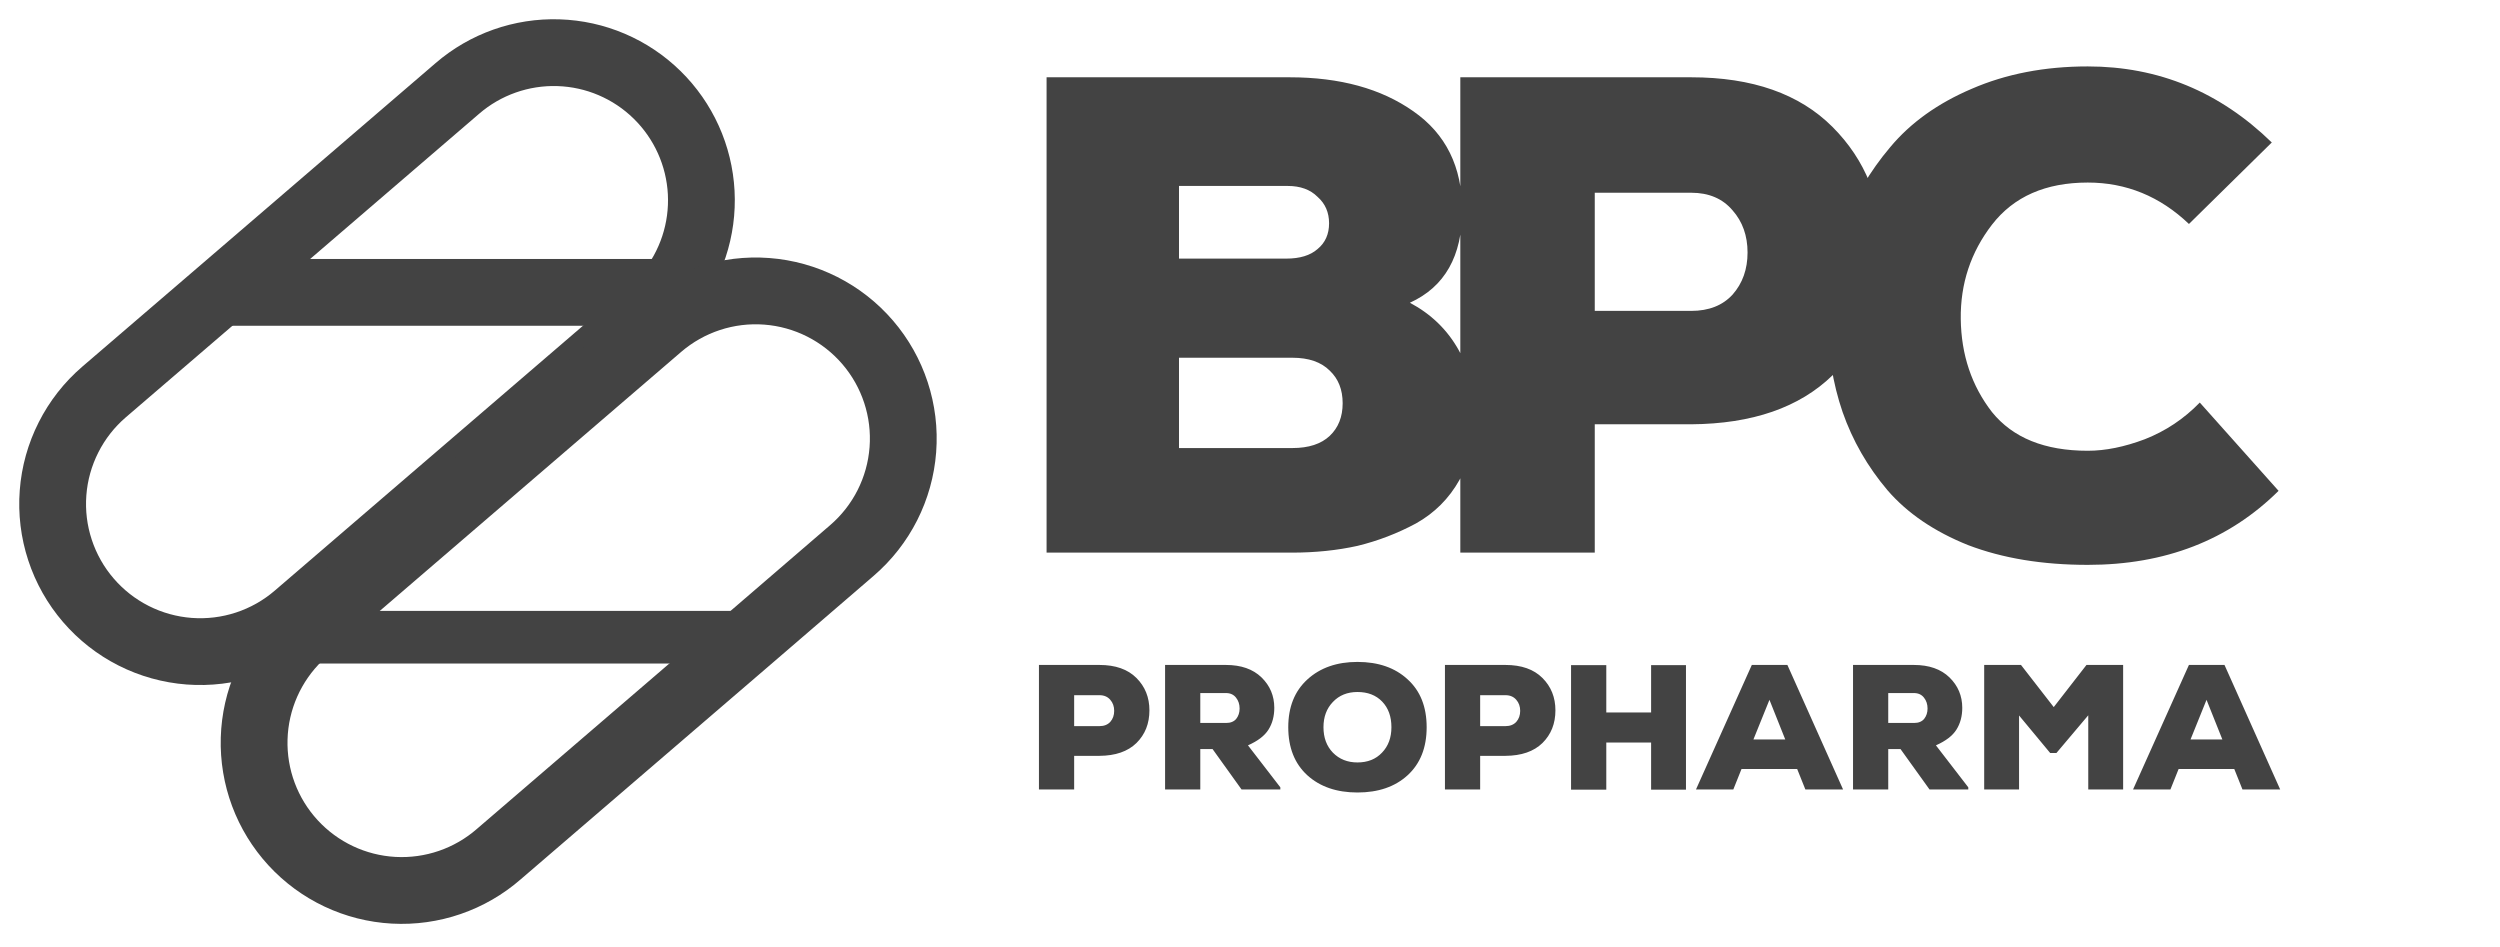 <svg width="95" height="36" viewBox="0 0 95 36" fill="none" xmlns="http://www.w3.org/2000/svg">
<path d="M25.368 11.185C25.162 11.433 24.934 11.663 24.689 11.872L11.268 23.406C10.71 23.886 10.062 24.252 9.362 24.482C8.661 24.712 7.923 24.801 7.188 24.746C6.453 24.69 5.737 24.491 5.079 24.158C4.422 23.826 3.836 23.367 3.356 22.808C2.875 22.249 2.51 21.601 2.28 20.901C2.05 20.201 1.96 19.463 2.016 18.728C2.071 17.993 2.271 17.276 2.604 16.619C2.936 15.961 3.395 15.376 3.954 14.895L8.362 11.11L17.379 3.361C18.444 2.443 19.815 1.958 21.221 2.003C22.626 2.047 23.964 2.618 24.968 3.602C25.973 4.586 26.572 5.911 26.646 7.316C26.72 8.72 26.264 10.101 25.368 11.185V11.185Z" stroke="#434343" stroke-width="2.538" stroke-miterlimit="10"/>
<path d="M28.545 24.214L18.956 32.455C17.854 33.417 16.419 33.91 14.958 33.83C13.498 33.75 12.126 33.102 11.136 32.025C10.145 30.948 9.615 29.527 9.658 28.064C9.7 26.602 10.312 25.214 11.364 24.196C11.451 24.109 11.541 24.025 11.636 23.944L25.057 12.41C26.186 11.44 27.653 10.958 29.137 11.07C30.621 11.182 32 11.879 32.97 13.008C33.94 14.136 34.422 15.604 34.309 17.088C34.197 18.572 33.5 19.95 32.371 20.92L28.545 24.214Z" stroke="#434343" stroke-width="2.538" stroke-miterlimit="10"/>
<path d="M25.276 11.11H8.362H8.061" stroke="#434343" stroke-width="2.538" stroke-miterlimit="10"/>
<path d="M28.677 24.214H28.545H11.386" stroke="#434343" stroke-width="2" stroke-miterlimit="10"/>
<path d="M44.802 13.594V17.026H49.112C49.731 17.026 50.204 16.871 50.531 16.562C50.858 16.252 51.021 15.839 51.021 15.323C51.021 14.807 50.858 14.394 50.531 14.085C50.204 13.758 49.731 13.594 49.112 13.594H44.802ZM44.802 7.066V9.827H48.879C49.395 9.827 49.791 9.706 50.066 9.465C50.359 9.225 50.505 8.898 50.505 8.485C50.505 8.072 50.359 7.737 50.066 7.479C49.791 7.203 49.413 7.066 48.931 7.066H44.802ZM39.77 2.937H49.008C50.918 2.937 52.483 3.367 53.705 4.227C54.943 5.087 55.563 6.343 55.563 7.995C55.563 9.732 54.9 10.902 53.576 11.504C54.384 11.934 55.004 12.536 55.434 13.31C55.864 14.067 56.079 14.867 56.079 15.71C56.079 16.674 55.872 17.516 55.459 18.239C55.064 18.944 54.513 19.495 53.808 19.89C53.103 20.269 52.363 20.553 51.589 20.742C50.815 20.914 49.98 21 49.086 21H39.77V2.937ZM60.601 7.324V11.814H64.265C64.936 11.814 65.461 11.607 65.839 11.194C66.218 10.764 66.407 10.231 66.407 9.595C66.407 8.958 66.218 8.425 65.839 7.995C65.461 7.547 64.936 7.324 64.265 7.324H60.601ZM64.265 16.123H60.601V21H55.492V2.937H64.265C66.588 2.937 68.377 3.565 69.633 4.821C70.888 6.077 71.516 7.642 71.516 9.517C71.516 11.444 70.888 13.027 69.633 14.265C68.377 15.486 66.588 16.106 64.265 16.123ZM83.592 15.297L86.586 18.652C84.693 20.527 82.276 21.465 79.335 21.465C77.614 21.465 76.1 21.215 74.793 20.716C73.503 20.2 72.479 19.503 71.722 18.626C70.966 17.732 70.398 16.742 70.019 15.659C69.641 14.557 69.452 13.37 69.452 12.098C69.452 10.911 69.649 9.758 70.045 8.64C70.458 7.522 71.052 6.507 71.826 5.595C72.6 4.666 73.632 3.926 74.922 3.376C76.23 2.808 77.7 2.524 79.335 2.524C82.018 2.524 84.349 3.487 86.328 5.414L83.18 8.511C82.079 7.461 80.797 6.937 79.335 6.937C77.735 6.937 76.522 7.47 75.696 8.537C74.888 9.586 74.492 10.781 74.509 12.123C74.526 13.482 74.922 14.661 75.696 15.659C76.488 16.639 77.7 17.129 79.335 17.129C80.006 17.129 80.728 16.983 81.502 16.691C82.293 16.381 82.99 15.917 83.592 15.297Z" fill="#434343"/>
<path d="M40.818 26.417V27.593H41.778C41.954 27.593 42.092 27.539 42.191 27.431C42.29 27.319 42.339 27.179 42.339 27.012C42.339 26.845 42.29 26.706 42.191 26.593C42.092 26.476 41.954 26.417 41.778 26.417H40.818ZM41.778 28.722H40.818V30H39.48V25.268H41.778C42.387 25.268 42.855 25.433 43.184 25.762C43.513 26.09 43.678 26.501 43.678 26.992C43.678 27.497 43.513 27.911 43.184 28.236C42.855 28.556 42.387 28.718 41.778 28.722ZM48.653 29.919V30H47.179L46.078 28.465H45.611V30H44.273V25.268H46.585C47.161 25.268 47.612 25.426 47.937 25.741C48.261 26.057 48.423 26.442 48.423 26.897C48.423 27.217 48.349 27.494 48.2 27.729C48.056 27.959 47.797 28.157 47.423 28.323L48.653 29.919ZM46.585 26.336H45.611V27.472H46.598C46.765 27.472 46.891 27.42 46.977 27.316C47.062 27.208 47.105 27.077 47.105 26.924C47.105 26.762 47.06 26.625 46.97 26.512C46.88 26.395 46.751 26.336 46.585 26.336ZM53.49 25.816C53.972 26.253 54.213 26.859 54.213 27.634C54.213 28.409 53.972 29.017 53.49 29.459C53.012 29.896 52.376 30.115 51.583 30.115C50.795 30.115 50.159 29.896 49.677 29.459C49.195 29.017 48.954 28.409 48.954 27.634C48.954 26.868 49.195 26.264 49.677 25.822C50.164 25.376 50.799 25.153 51.583 25.153C52.376 25.153 53.012 25.374 53.49 25.816ZM52.874 27.634C52.874 27.228 52.757 26.904 52.523 26.661C52.289 26.417 51.975 26.296 51.583 26.296C51.2 26.296 50.889 26.422 50.65 26.674C50.411 26.922 50.292 27.242 50.292 27.634C50.292 28.031 50.411 28.353 50.65 28.601C50.894 28.849 51.205 28.973 51.583 28.973C51.971 28.973 52.282 28.849 52.516 28.601C52.755 28.353 52.874 28.031 52.874 27.634ZM56.246 26.417V27.593H57.206C57.382 27.593 57.519 27.539 57.619 27.431C57.718 27.319 57.767 27.179 57.767 27.012C57.767 26.845 57.718 26.706 57.619 26.593C57.519 26.476 57.382 26.417 57.206 26.417H56.246ZM57.206 28.722H56.246V30H54.908V25.268H57.206C57.815 25.268 58.283 25.433 58.612 25.762C58.941 26.09 59.106 26.501 59.106 26.992C59.106 27.497 58.941 27.911 58.612 28.236C58.283 28.556 57.815 28.718 57.206 28.722ZM64.067 30.007H62.742V28.215H61.039V30.007H59.7V25.275H61.039V27.073H62.742V25.275H64.067V30.007ZM68.604 30L68.293 29.223H66.177L65.866 30H64.447L66.569 25.268H67.921L70.037 30H68.604ZM67.84 28.1L67.239 26.593L66.63 28.1H67.84ZM74.795 29.919V30H73.322L72.22 28.465H71.753V30H70.415V25.268H72.727C73.304 25.268 73.754 25.426 74.079 25.741C74.403 26.057 74.566 26.442 74.566 26.897C74.566 27.217 74.491 27.494 74.342 27.729C74.198 27.959 73.939 28.157 73.565 28.323L74.795 29.919ZM72.727 26.336H71.753V27.472H72.74C72.907 27.472 73.033 27.42 73.119 27.316C73.204 27.208 73.247 27.077 73.247 26.924C73.247 26.762 73.202 26.625 73.112 26.512C73.022 26.395 72.894 26.336 72.727 26.336ZM79.354 30V27.181L78.144 28.614H77.907L76.724 27.188V30H75.399V25.268H76.798L78.042 26.87L79.286 25.268H80.679V30H79.354ZM85.214 30L84.903 29.223H82.787L82.476 30H81.056L83.179 25.268H84.531L86.647 30H85.214ZM84.45 28.1L83.848 26.593L83.24 28.1H84.45Z" fill="#434343"/>
</svg>
